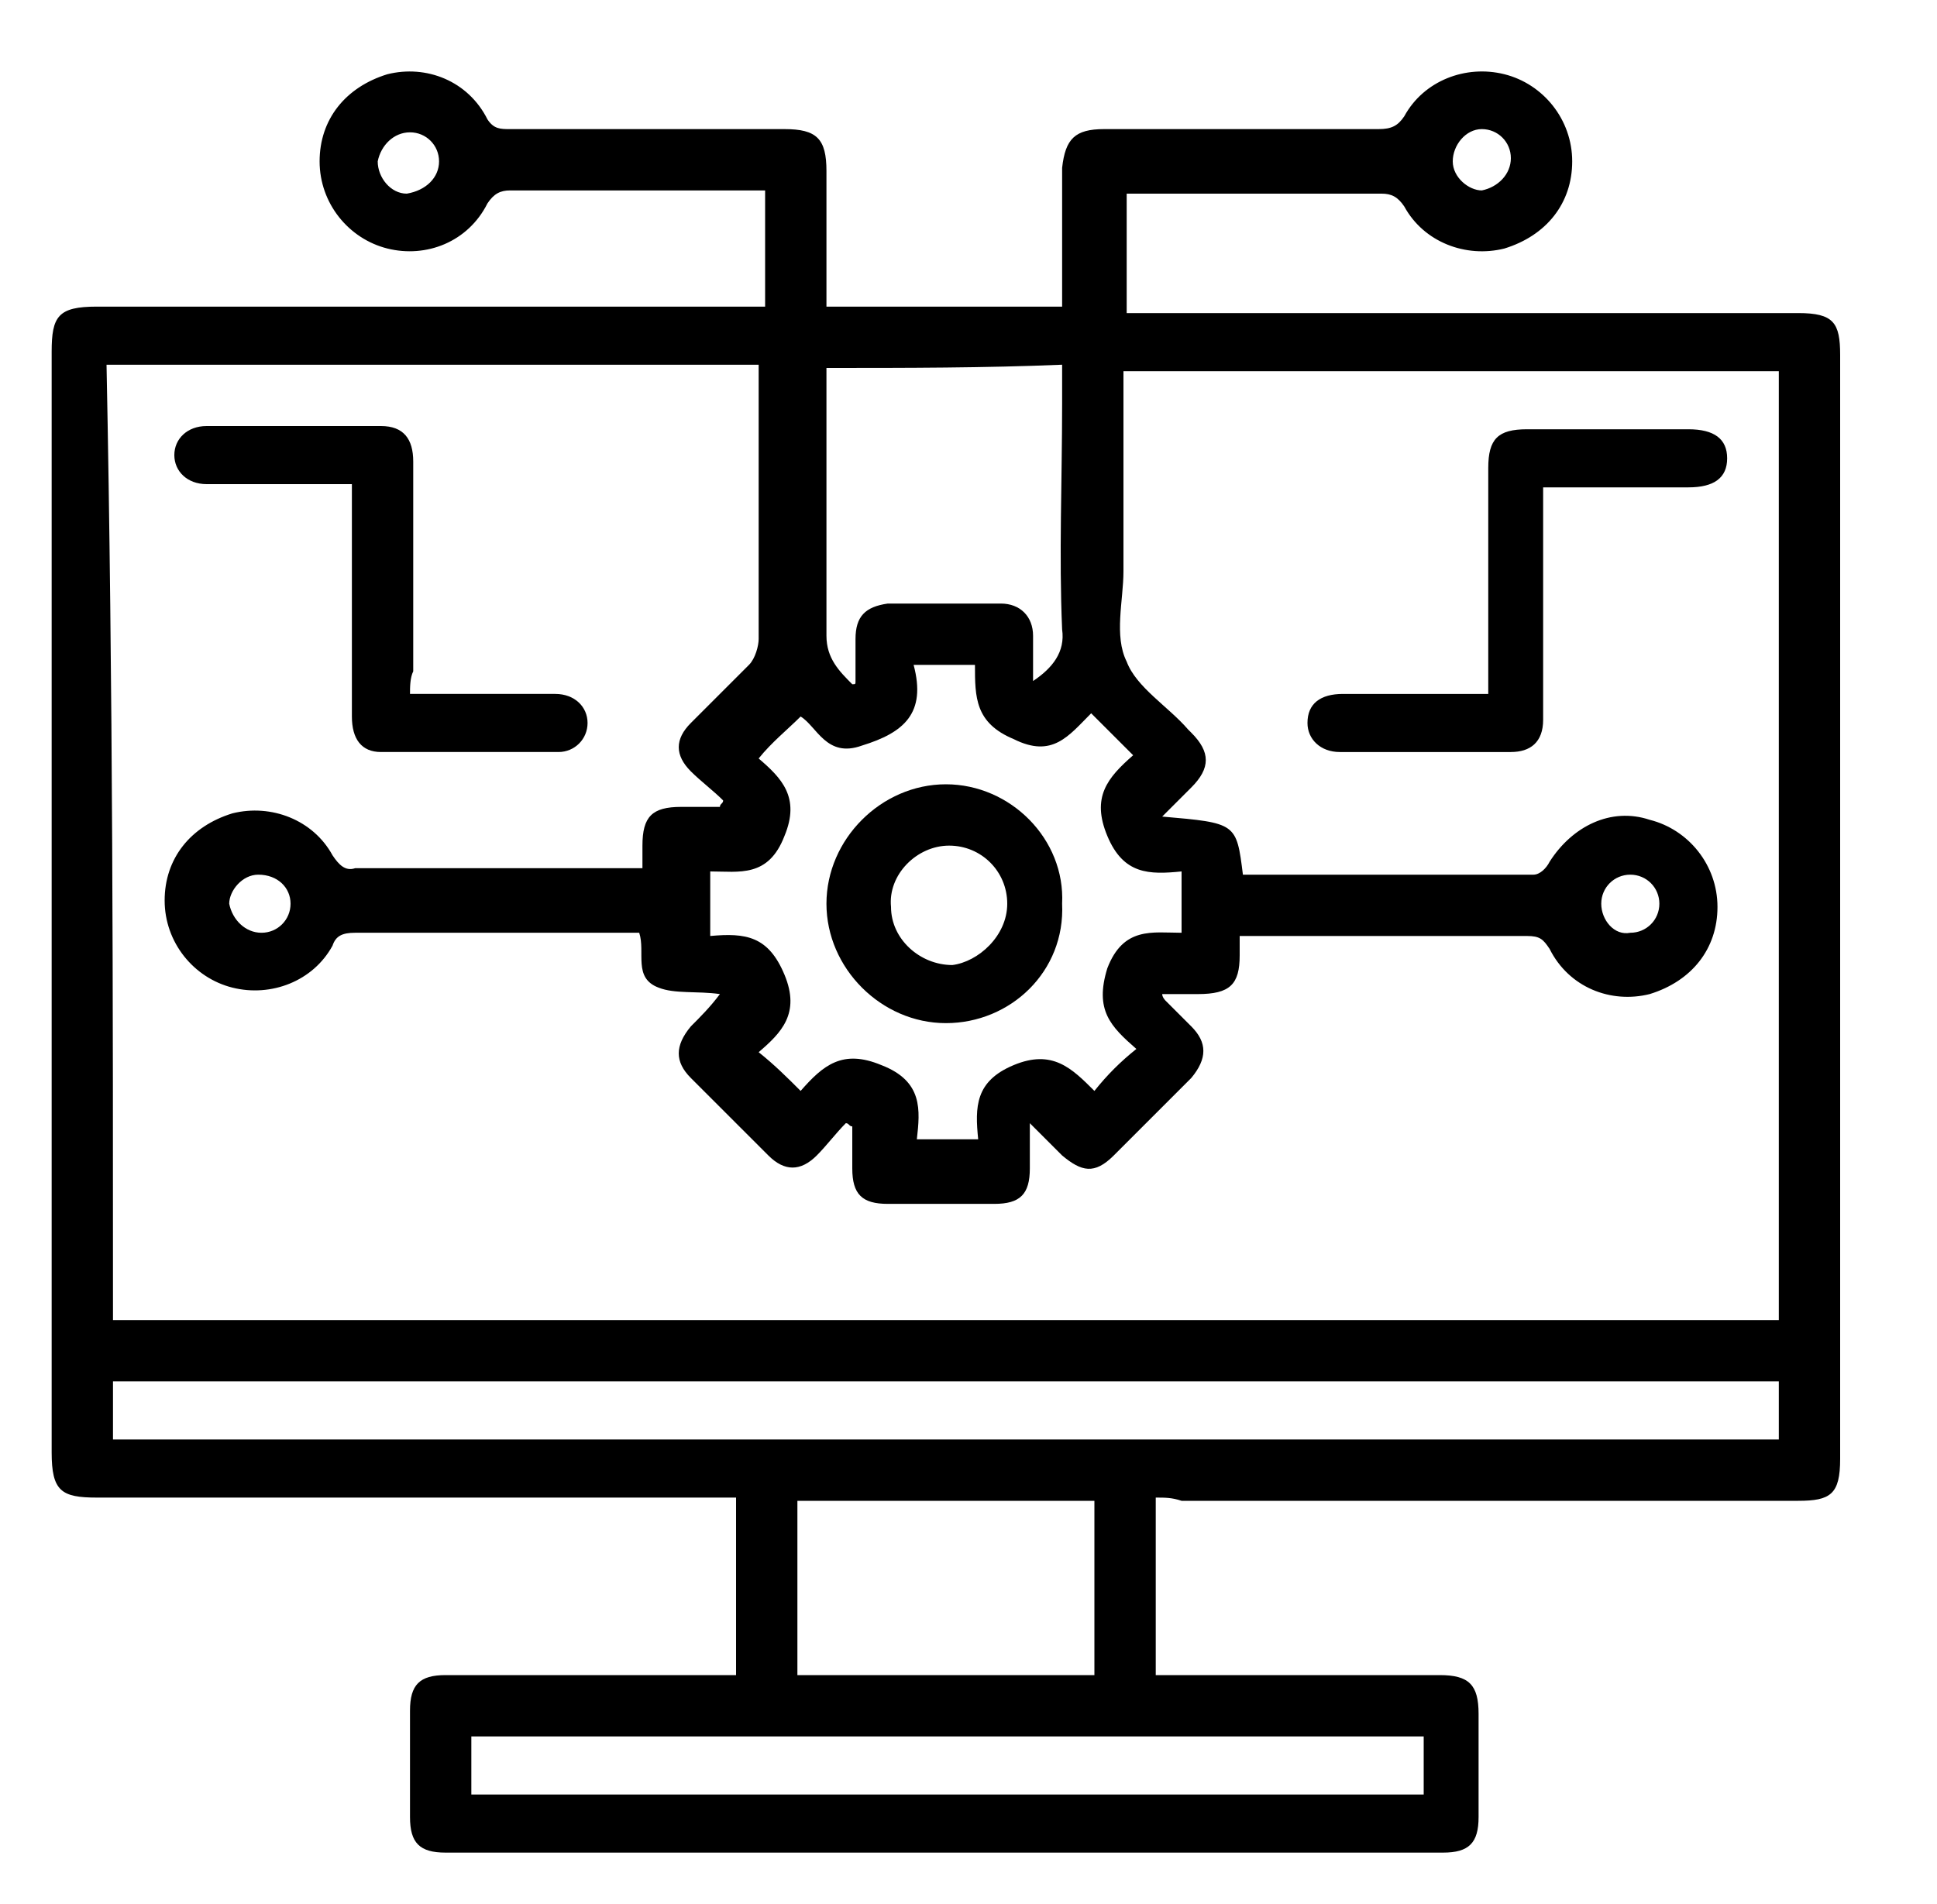 <?xml version="1.0" encoding="utf-8"?>
<!-- Generator: Adobe Illustrator 23.0.5, SVG Export Plug-In . SVG Version: 6.00 Build 0)  -->
<svg version="1.1" id="Layer_1" xmlns="http://www.w3.org/2000/svg" xmlns:xlink="http://www.w3.org/1999/xlink" x="0px" y="0px"
	 viewBox="0 0 60 59" style="enable-background:new 0 0 60 59;" xml:space="preserve">
<g>
	<path d="M35.8,46.4c0,1.9,0,3.7,0,5.5c0.2,0,0.4,0,0.6,0c2.7,0,5.5,0,8.2,0c0.9,0,1.2,0.3,1.2,1.2c0,1.1,0,2.1,0,3.2
		c0,0.8-0.3,1.1-1.1,1.1c-10.3,0-20.6,0-30.9,0c-0.8,0-1.1-0.3-1.1-1.1c0-1.1,0-2.2,0-3.3c0-0.8,0.3-1.1,1.1-1.1c3,0,6,0,9,0
		c0-1.8,0-3.6,0-5.5c-0.2,0-0.4,0-0.7,0c-6.4,0-12.8,0-19.1,0c-1.1,0-1.4-0.2-1.4-1.4c0-11.4,0-22.7,0-34.1c0-1.1,0.2-1.4,1.4-1.4
		c6.7,0,13.3,0,20,0c0.2,0,0.5,0,0.7,0c0-1.2,0-2.4,0-3.6c-0.1,0-0.3,0-0.4,0c-2.5,0-5,0-7.5,0c-0.3,0-0.5,0.1-0.7,0.4
		C14.5,7.5,13.2,8,12,7.7C10.8,7.4,9.9,6.3,9.9,5s0.8-2.3,2.1-2.7c1.2-0.3,2.5,0.2,3.1,1.4C15.3,4,15.5,4,15.8,4c2.8,0,5.6,0,8.5,0
		c1,0,1.3,0.3,1.3,1.3c0,1.4,0,2.8,0,4.2c2.5,0,4.9,0,7.3,0c0-0.2,0-0.3,0-0.5c0-1.3,0-2.5,0-3.8C33,4.3,33.3,4,34.2,4
		c2.8,0,5.7,0,8.5,0c0.4,0,0.6-0.1,0.8-0.4c0.6-1.1,1.9-1.6,3.1-1.3c1.2,0.3,2.1,1.4,2.1,2.7s-0.8,2.3-2.1,2.7
		c-1.2,0.3-2.5-0.2-3.1-1.3C43.3,6.1,43.1,6,42.8,6c-2.5,0-4.9,0-7.4,0c-0.2,0-0.3,0-0.5,0c0,1.2,0,2.4,0,3.7c0.2,0,0.4,0,0.7,0
		c6.7,0,13.4,0,20.1,0C56.8,9.7,57,10,57,11c0,11.4,0,22.8,0,34.2c0,1.1-0.3,1.3-1.3,1.3c-6.4,0-12.8,0-19.1,0
		C36.3,46.4,36.1,46.4,35.8,46.4z M3.5,40.9c17.2,0,34.4,0,51.6,0c0-9.8,0-19.6,0-29.4c-6.8,0-13.5,0-20.3,0c0,2.1,0,4.1,0,6.2
		c0,0.9-0.3,2,0.1,2.8c0.3,0.8,1.3,1.4,1.9,2.1l0.1,0.1c0.6,0.6,0.6,1.1,0,1.7c-0.3,0.3-0.6,0.6-0.9,0.9c2.3,0.2,2.3,0.2,2.5,1.8
		c0,0,0.1,0,0.2,0c2.9,0,5.9,0,8.8,0c0.2,0,0.4-0.2,0.5-0.4c0.7-1.1,1.9-1.7,3.1-1.3c1.2,0.3,2.1,1.4,2.1,2.7c0,1.3-0.8,2.3-2.1,2.7
		c-1.2,0.3-2.5-0.2-3.1-1.4c-0.2-0.3-0.3-0.4-0.7-0.4c-2.7,0-5.5,0-8.2,0c-0.2,0-0.4,0-0.7,0c0,0.2,0,0.4,0,0.6
		c0,0.9-0.3,1.2-1.3,1.2c-0.4,0-0.7,0-1.1,0c0,0.1,0.1,0.2,0.1,0.2c0.3,0.3,0.5,0.5,0.8,0.8c0.5,0.5,0.5,1,0,1.6
		c-0.8,0.8-1.6,1.6-2.4,2.4c-0.6,0.6-1,0.5-1.6,0c-0.3-0.3-0.6-0.6-1-1c0,0.6,0,1,0,1.4c0,0.8-0.3,1.1-1.1,1.1c-1.1,0-2.2,0-3.3,0
		c-0.8,0-1.1-0.3-1.1-1.1c0-0.4,0-0.8,0-1.3c-0.1,0-0.1-0.1-0.2-0.1c-0.3,0.3-0.6,0.7-0.9,1c-0.5,0.5-1,0.5-1.5,0
		c-0.8-0.8-1.6-1.6-2.4-2.4c-0.5-0.5-0.5-1,0-1.6c0.3-0.3,0.6-0.6,0.9-1c-0.7-0.1-1.4,0-1.9-0.2c-0.8-0.3-0.4-1.1-0.6-1.7
		c-0.2,0-0.3,0-0.5,0c-2.8,0-5.5,0-8.3,0c-0.4,0-0.6,0.1-0.7,0.4c-0.6,1.1-1.9,1.6-3.1,1.3c-1.2-0.3-2.1-1.4-2.1-2.7
		c0-1.3,0.8-2.3,2.1-2.7c1.2-0.3,2.5,0.2,3.1,1.3c0.2,0.3,0.4,0.5,0.7,0.4c2.8,0,5.5,0,8.3,0c0.2,0,0.4,0,0.6,0c0-0.3,0-0.5,0-0.7
		c0-0.9,0.3-1.2,1.2-1.2c0.4,0,0.8,0,1.2,0c0-0.1,0.1-0.1,0.1-0.2c-0.3-0.3-0.7-0.6-1-0.9c-0.5-0.5-0.5-1,0-1.5
		c0.6-0.6,1.2-1.2,1.8-1.8c0.2-0.2,0.3-0.6,0.3-0.8c0-2.7,0-5.3,0-8c0-0.2,0-0.4,0-0.5c-6.8,0-13.5,0-20.2,0
		C3.5,21.3,3.5,31,3.5,40.9z M55.1,42.8c-17.2,0-34.4,0-51.6,0c0,0.6,0,1.2,0,1.8c17.2,0,34.4,0,51.6,0C55.1,44,55.1,43.4,55.1,42.8
		z M22,29c1.1-0.1,1.8,0,2.3,1.2s-0.1,1.8-0.8,2.4c0.5,0.4,0.9,0.8,1.3,1.2c0.7-0.8,1.3-1.3,2.5-0.8c1.3,0.5,1.2,1.4,1.1,2.3
		c0.6,0,1.2,0,1.9,0c-0.1-1-0.1-1.8,1.1-2.3c1.2-0.5,1.8,0.1,2.5,0.8c0.4-0.5,0.8-0.9,1.3-1.3c-0.8-0.7-1.3-1.2-0.9-2.5
		c0.5-1.3,1.4-1.1,2.3-1.1c0-0.6,0-1.2,0-1.9c-1,0.1-1.8,0.1-2.3-1.1s0-1.8,0.8-2.5c-0.5-0.5-0.9-0.9-1.3-1.3
		c-0.7,0.7-1.2,1.4-2.4,0.8c-1.2-0.5-1.2-1.3-1.2-2.3c-0.6,0-1.2,0-1.9,0c0.4,1.5-0.3,2.1-1.6,2.5c-1.1,0.4-1.4-0.6-1.9-0.9
		c-0.4,0.4-0.9,0.8-1.3,1.3c0.7,0.6,1.3,1.2,0.8,2.4C23.8,27.2,22.9,27,22,27C22,27.7,22,28.3,22,29z M25.6,11.4c0,0.2,0,0.5,0,0.7
		c0,2.5,0,5.1,0,7.6c0,0.7,0.4,1.1,0.8,1.5c0.1,0,0.1,0,0.1-0.1c0-0.4,0-0.8,0-1.3c0-0.7,0.3-1,1-1.1c1.2,0,2.3,0,3.5,0
		c0.6,0,1,0.4,1,1c0,0.4,0,0.9,0,1.4c0.6-0.4,1-0.9,0.9-1.6c-0.1-2.3,0-4.6,0-7c0-0.4,0-0.8,0-1.2C30.5,11.4,28.1,11.4,25.6,11.4z
		 M14.6,55.6c9.9,0,19.7,0,29.5,0c0-0.6,0-1.2,0-1.8c-9.8,0-19.6,0-29.5,0C14.6,54.5,14.6,55,14.6,55.6z M33.9,46.5
		c-3.1,0-6.1,0-9.2,0c0,0.9,0,1.8,0,2.7s0,1.8,0,2.7c3.1,0,6.2,0,9.2,0C33.9,50.1,33.9,48.3,33.9,46.5z M13.6,5
		c0-0.5-0.4-0.9-0.9-0.9s-0.9,0.4-1,0.9c0,0.5,0.4,1,0.9,1C13.2,5.9,13.6,5.5,13.6,5z M46.8,4.9c0-0.5-0.4-0.9-0.9-0.9
		C45.4,4,45,4.5,45,5s0.5,0.9,0.9,0.9C46.4,5.8,46.8,5.4,46.8,4.9z M8.1,28.9C8.6,28.9,9,28.5,9,28s-0.4-0.9-1-0.9
		c-0.5,0-0.9,0.5-0.9,0.9C7.2,28.5,7.6,28.9,8.1,28.9z M50.5,27.1c-0.5,0-0.9,0.4-0.9,0.9s0.4,1,0.9,0.9c0.5,0,0.9-0.4,0.9-0.9
		S51,27.1,50.5,27.1z"/>
	<path d="M12.7,21.5c1.6,0,3,0,4.5,0c0.6,0,1,0.4,1,0.9s-0.4,0.9-0.9,0.9c-1.8,0-3.7,0-5.5,0c-0.6,0-0.9-0.4-0.9-1.1
		c0-2.2,0-4.3,0-6.5c0-0.2,0-0.4,0-0.7c-0.3,0-0.6,0-0.8,0c-1.2,0-2.5,0-3.7,0c-0.6,0-1-0.4-1-0.9s0.4-0.9,1-0.9c1.8,0,3.6,0,5.4,0
		c0.7,0,1,0.4,1,1.1c0,2.2,0,4.3,0,6.5C12.7,21,12.7,21.3,12.7,21.5z"/>
	<path d="M47.8,15.1c0,1.5,0,3,0,4.4c0,0.9,0,1.9,0,2.8c0,0.7-0.4,1-1,1c-1.8,0-3.5,0-5.3,0c-0.6,0-1-0.4-1-0.9
		c0-0.6,0.4-0.9,1.1-0.9c1.5,0,2.9,0,4.5,0c0-0.2,0-0.4,0-0.6c0-2.1,0-4.3,0-6.4c0-0.9,0.3-1.2,1.2-1.2c1.7,0,3.3,0,5,0
		c0.8,0,1.2,0.3,1.2,0.9c0,0.6-0.4,0.9-1.2,0.9C50.6,15.1,49.2,15.1,47.8,15.1z"/>
	<path d="M29.3,31.7c-2,0-3.7-1.7-3.7-3.7s1.7-3.7,3.7-3.7S33,26,32.9,28C33,30.1,31.3,31.7,29.3,31.7z M31.2,28
		c0-1-0.8-1.8-1.8-1.8s-1.9,0.9-1.8,1.9c0,1,0.9,1.8,1.9,1.8C30.3,29.8,31.2,29,31.2,28z"/>
</g>
</svg>
